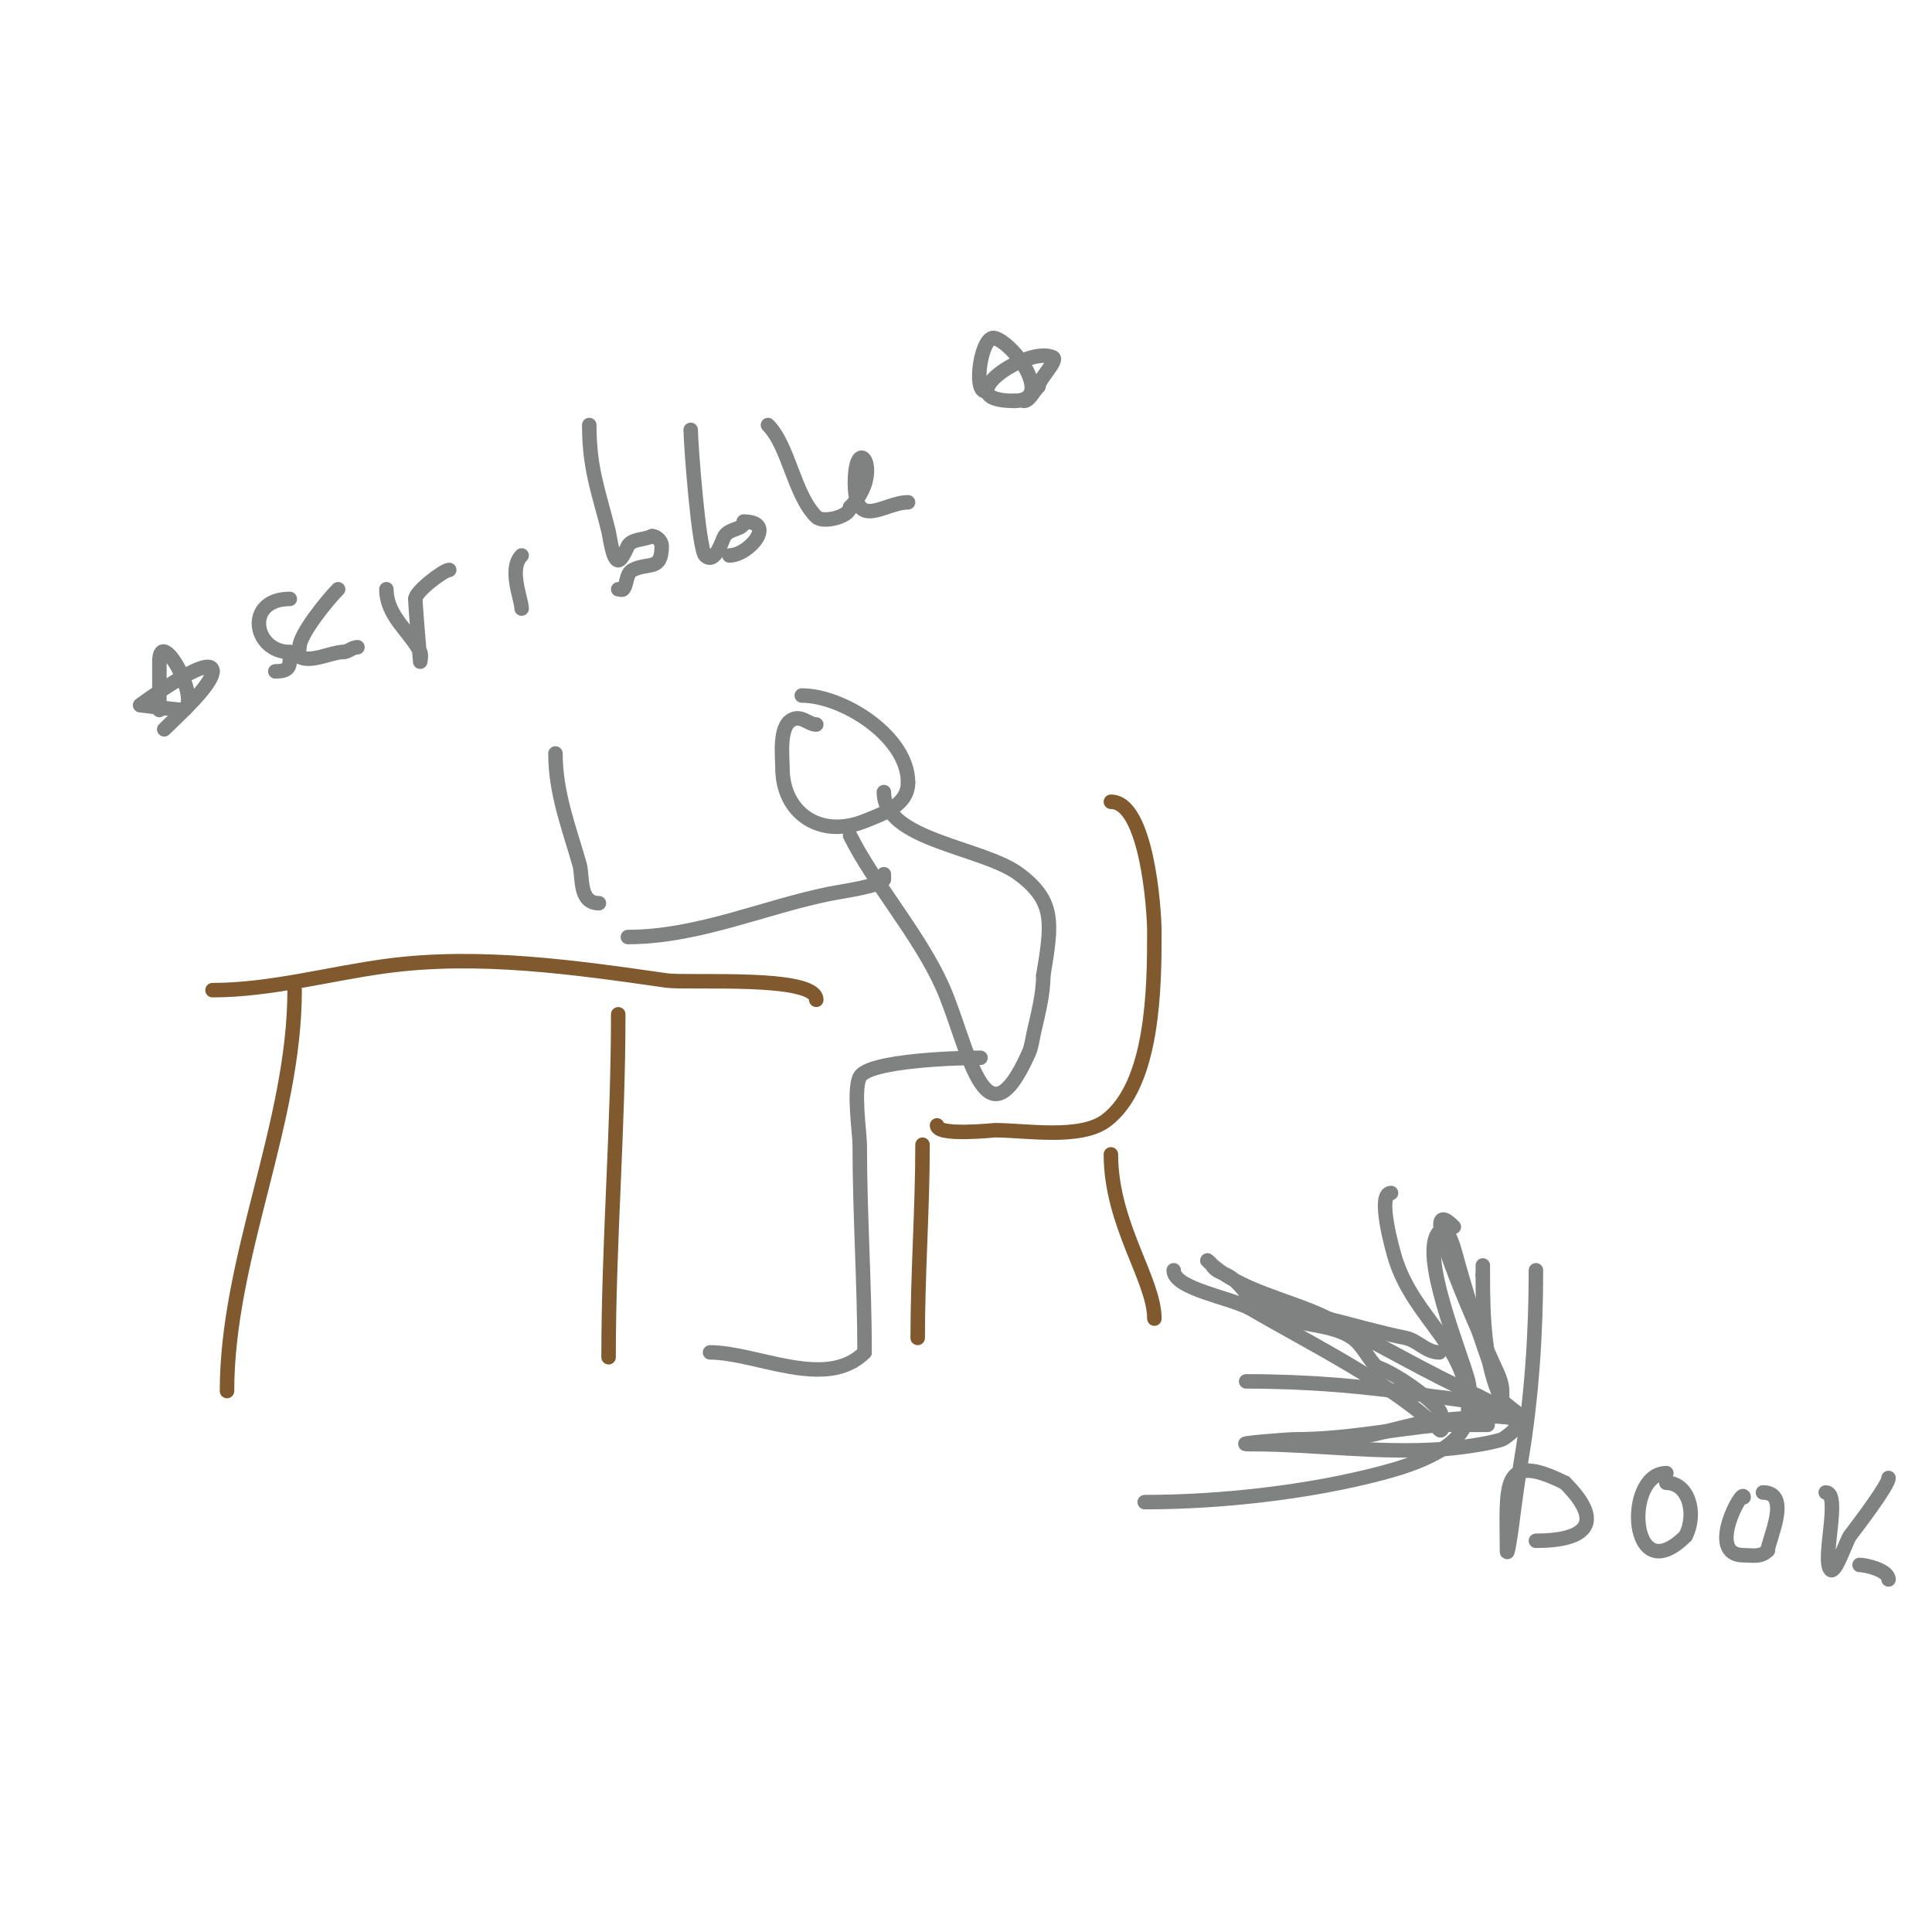 <svg viewBox='0 0 400 400' version='1.1' xmlns='http://www.w3.org/2000/svg' xmlns:xlink='http://www.w3.org/1999/xlink'><g fill='none' stroke='#81592f' stroke-width='3' stroke-linecap='round' stroke-linejoin='round'><path d='M61,205c0,27.651 -14,55.287 -14,83'/><path d='M128,210c0,23.824 -2,47.228 -2,71'/><path d='M44,205c12.095,0 24.144,-3.419 36,-5c19.292,-2.572 39.215,0.316 58,3c4.523,0.646 31,-1.219 31,4'/><path d='M169,207'/><path d='M191,237c0,13.402 -1,26.565 -1,40'/><path d='M194,233c0,2.267 11.643,1 12,1c6.438,0 17.672,1.996 23,-2c9.869,-7.401 10,-27.753 10,-39c0,-4.988 -1.615,-27 -9,-27'/><path d='M230,166'/><path d='M230,239c0,14.476 9,25.93 9,34'/></g>
<g fill='none' stroke='#808282' stroke-width='3' stroke-linecap='round' stroke-linejoin='round'><path d='M169,150c-1.619,0 -3.041,-1.98 -5,-1c-2.784,1.392 -2,7.586 -2,10c0,9.303 7.772,14.691 17,11c3.729,-1.492 9,-3.268 9,-8'/><path d='M188,162c0,-9.491 -13.444,-18 -22,-18'/><path d='M176,173c4.986,9.971 14.157,20.346 19,31c5.39,11.857 8.658,35.02 18,14c0.558,-1.256 0.702,-2.658 1,-4c0.865,-3.895 2,-8 2,-12'/><path d='M216,202c1.82,-10.922 2.458,-15.406 -5,-21c-7.518,-5.639 -28,-6.979 -28,-17'/><path d='M203,219c-4.393,0 -23.266,0.533 -25,4c-1.358,2.717 0,11.666 0,14c0,14.462 1,28.639 1,43'/><path d='M179,280c-7.955,7.955 -22.358,0 -32,0'/><path d='M130,194c14.484,0 28.229,-6.246 42,-9c1.961,-0.392 11,-1.668 11,-3'/><path d='M183,182c0,-0.333 0,-0.667 0,-1'/><path d='M124,187c-4.245,0 -3.31,-5.584 -4,-8c-2.173,-7.607 -5,-14.791 -5,-23'/><path d='M60,124c-9.415,0 -7.592,11 0,11'/><path d='M60,135c0,2.735 0.321,4 -3,4'/><path d='M70,122c-2.173,2.173 -8,9.311 -8,12c0,0.667 -0.596,1.702 0,2c2.525,1.262 6.626,-1 9,-1'/><path d='M71,135c1.054,0 1.946,-1 3,-1'/><path d='M80,122c0,5.544 4.88,8.761 7,13c0.298,0.596 0,2 0,2c0,0 -1,-11.217 -1,-13'/><path d='M86,124c0,-1.536 5.88,-6 7,-6'/><path d='M108,115c-2.799,2.799 0,9.077 0,11'/><path d='M122,88c0,9.045 1.91,13.64 4,22c0.224,0.896 0.836,6 2,6c0.764,0 1.995,-2.993 2,-3c0.999,-1.499 3.366,-1.183 5,-2'/><path d='M135,111c0.943,0 2,1.057 2,2c0,5.334 -2.66,3.33 -6,5c-1.452,0.726 -1.142,3.142 -2,4c-0.236,0.236 -0.667,0 -1,0'/><path d='M143,89c0,2.514 1.629,24.629 3,26c2.068,2.068 3.599,-3.399 4,-4c1.17,-1.755 4,-1.267 4,-3'/><path d='M154,108c6.965,0 1.02,7 -3,7'/><path d='M151,115'/><path d='M159,88c4.293,4.293 5.38,14.38 10,19c1.395,1.395 7,-0.048 7,-2'/><path d='M176,105c7.229,-7.229 1,-16.093 1,-5'/><path d='M177,100c0,10.102 6.054,4 11,4'/><path d='M33,147c0,-1.667 0,-3.333 0,-5c0,-1.667 0,-3.333 0,-5c0,-7.739 8.842,8.079 5,10'/><path d='M38,147c-0.952,0 -9,-1 -9,-1c0,0 15,-11.182 15,-7'/><path d='M44,139c0,2.818 -7.541,9.541 -10,12'/><path d='M204,81c-2.606,0 -0.774,-11.925 2,-11c4.379,1.46 12.263,13 4,13'/><path d='M210,83c-14.407,0 2.872,-11.564 8,-9c1.154,0.577 -3,4.593 -3,6'/><path d='M215,80c-1.106,1.106 -1.868,3 -3,3'/><path d='M257,270c9.759,0 23.406,4.881 34,7c2.522,0.504 4.248,3 7,3'/><path d='M258,286c13.049,0 25.127,1.02 38,3c2.482,0.382 12.218,1.218 14,3'/><path d='M318,263c0,12.985 -0.864,26.186 -3,39c-0.775,4.651 -1.417,9.336 -2,14c-0.211,1.687 -1,6.7 -1,5c0,-13.264 -1.456,-20.728 12,-14'/><path d='M324,307c8.295,8.295 4.489,12 -6,12'/><path d='M345,305c-8.84,0 -7.72,24.72 4,13'/><path d='M349,318c2.379,-4.759 0.556,-11 -4,-11'/><path d='M361,310c0,-2.351 -8.032,12 0,12c1.951,0 3.533,0.467 5,-1'/><path d='M366,321c0,-1.917 5.052,-12 -1,-12'/><path d='M378,309c3.245,0 -0.891,14.109 1,16c0.988,0.988 3.265,-6.02 4,-7c1.62,-2.161 8,-10.489 8,-12'/><path d='M385,324c1.321,0 6,1.109 6,3'/><path d='M288,247c-3.051,0 0.447,12.342 1,14c4.173,12.518 15,17.597 15,31'/><path d='M304,292c0,7.676 -11.531,11.298 -18,13c-15.153,3.988 -33.289,6 -49,6'/><path d='M243,263c0,3.873 12.043,5.692 16,8c12.235,7.137 29.811,15.811 39,25c0.943,0.943 0.854,-2.976 0,-4c-2.598,-3.117 -9.259,-7.753 -13,-9'/><path d='M285,283c-1.841,-1.841 -2.882,-4.487 -5,-6c-5.152,-3.68 -15.214,-2.214 -20,-7c-2,-2 -3.47,-4.735 -6,-6c-1.075,-0.537 -2.463,-0.925 -3,-2c-0.211,-0.422 -1.333,-1.333 -1,-1c6.322,6.322 17.002,8.001 25,12c10.48,5.24 20.28,11.127 31,16'/><path d='M306,289c1.633,0.817 10,5 10,5c0,0 -4.845,-3.691 -5,-4c-3.708,-7.417 -4,-17.37 -4,-26'/><path d='M307,264l0,-2'/><path d='M301,254c-9.171,-9.171 7.295,26.355 8,28c0.83,1.938 2,3.892 2,6c0,1.667 0,6.667 0,5c0,-1.333 0,-2.667 0,-4'/><path d='M311,289c-3.506,-8.764 -6.419,-17.967 -9,-27c-0.738,-2.584 -2.1,-8.9 -4,-7c-4.333,4.333 4.601,25.406 6,31c0.374,1.497 0.785,8 2,8'/><path d='M306,294c0.195,0.195 2,1 2,1c0,0 -9.871,-0.013 -10,0c-10.21,1.021 -19.691,3 -30,3c-1.404,0 -14.002,1 -9,1'/><path d='M259,299c13.297,0 26.687,2.024 40,1c2.874,-0.221 9.012,-1.004 12,-2c0.421,-0.14 4.676,-3.162 3,-4c-3.366,-1.683 -12.319,0 -16,0'/><path d='M298,294c-6.522,0.725 -14.854,4 -21,4'/></g>
</svg>